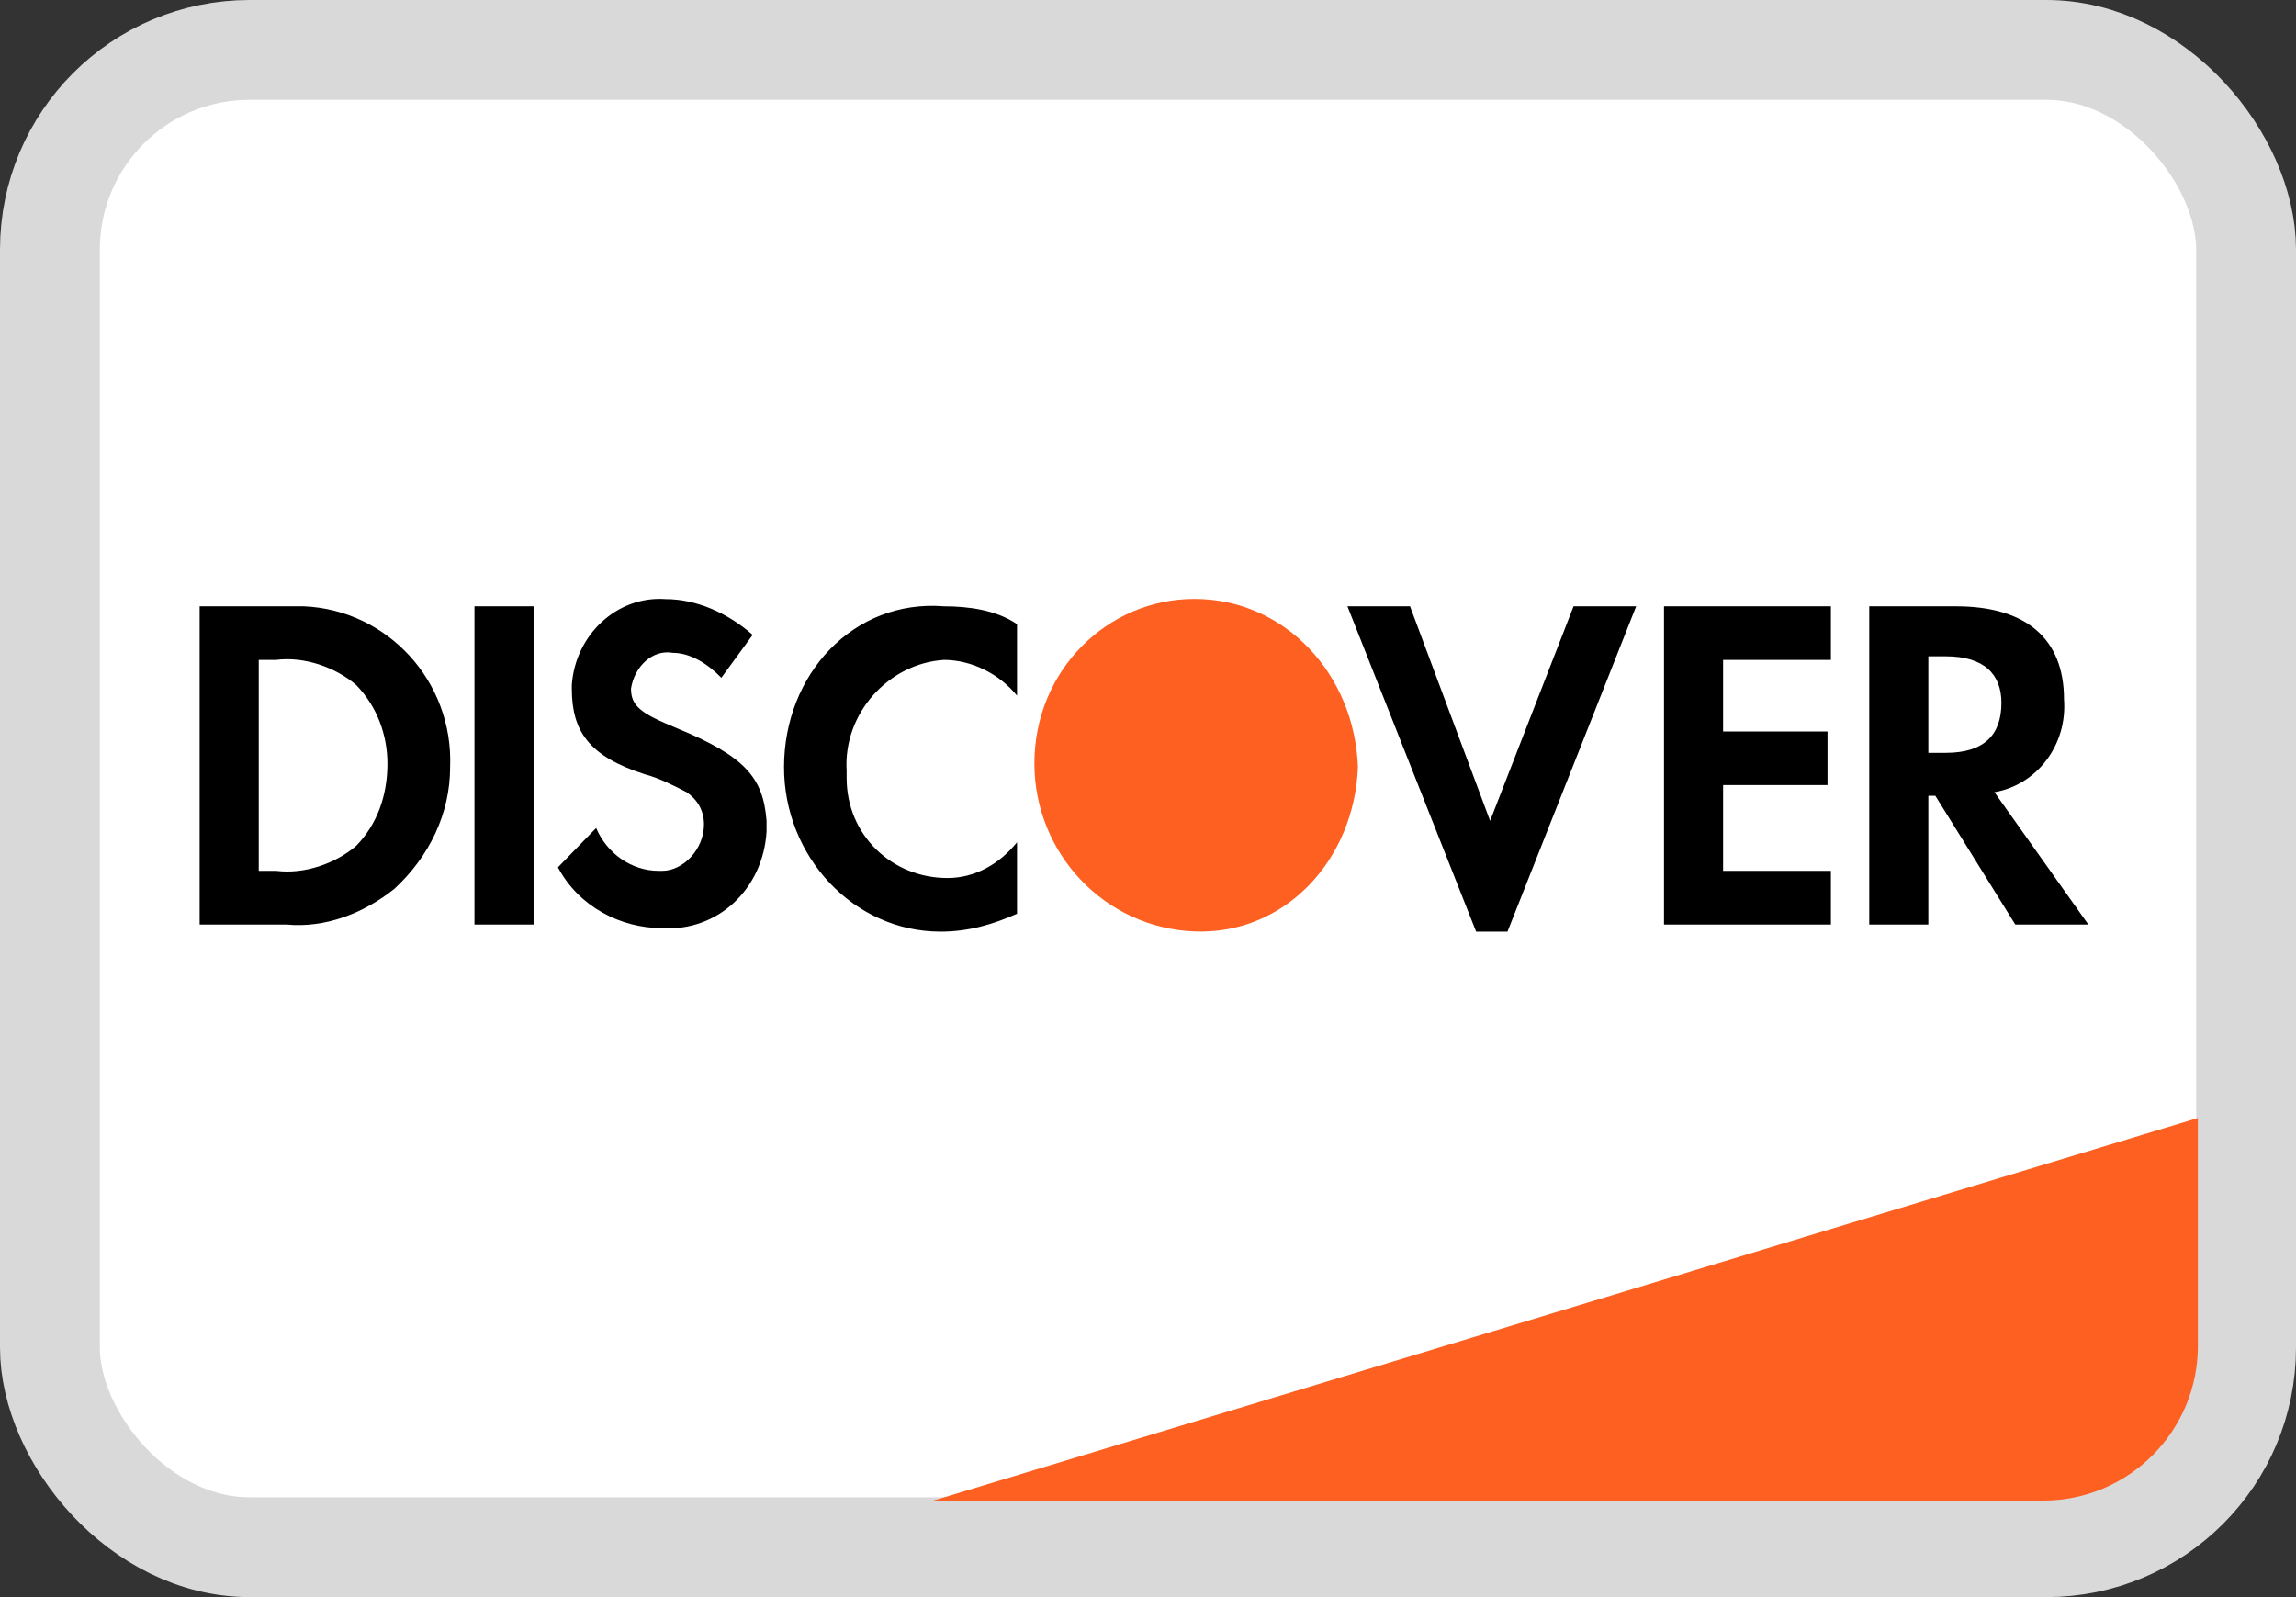 <svg width="23" height="16" viewBox="0 0 23 16" fill="none" xmlns="http://www.w3.org/2000/svg">
<rect x="0" y="0" width="23" height="16" fill="#333333" stroke="none"/>
<rect x="0.5" y="0.5" width="22" height="15" rx="2" fill="white" stroke="#D9D9D9"/>
<path d="M9.35 15.033L22.017 11.2V13.483C22.017 14.339 21.323 15.033 20.467 15.033H9.35Z" fill="#FD6020"/>
<path fill-rule="evenodd" clip-rule="evenodd" d="M19.596 6.074C20.293 6.074 20.676 6.396 20.676 7.005C20.711 7.471 20.397 7.865 19.979 7.936L20.92 9.262H20.188L19.387 7.972H19.317V9.262H18.725V6.074H19.596ZM19.317 7.542H19.491C19.875 7.542 20.049 7.363 20.049 7.041C20.049 6.754 19.875 6.575 19.491 6.575H19.317V7.542ZM16.669 9.262H18.341V8.724H17.261V7.865H18.307V7.328H17.261V6.611H18.341V6.074H16.669V9.262ZM14.927 8.223L14.125 6.074H13.498L14.787 9.333H15.101L16.39 6.074H15.763L14.927 8.223ZM7.854 7.686C7.854 8.581 8.55 9.333 9.422 9.333C9.7 9.333 9.944 9.262 10.188 9.154V8.438C10.014 8.653 9.77 8.796 9.491 8.796C8.934 8.796 8.481 8.366 8.481 7.793V7.722C8.446 7.148 8.899 6.647 9.456 6.611C9.735 6.611 10.014 6.754 10.188 6.969V6.253C9.979 6.11 9.7 6.074 9.456 6.074C8.55 6.002 7.854 6.754 7.854 7.686ZM6.773 7.292C6.425 7.148 6.321 7.077 6.321 6.898C6.355 6.683 6.53 6.504 6.739 6.54C6.913 6.54 7.087 6.647 7.226 6.79L7.54 6.36C7.296 6.146 6.983 6.002 6.669 6.002C6.181 5.966 5.763 6.36 5.728 6.862V6.898C5.728 7.328 5.902 7.578 6.46 7.757C6.599 7.793 6.739 7.865 6.878 7.936C6.983 8.008 7.052 8.116 7.052 8.259C7.052 8.51 6.843 8.724 6.634 8.724H6.599C6.321 8.724 6.077 8.545 5.972 8.295L5.589 8.689C5.798 9.083 6.216 9.298 6.634 9.298C7.192 9.333 7.645 8.904 7.679 8.33V8.223C7.645 7.793 7.47 7.578 6.773 7.292ZM4.753 9.262H5.345V6.074H4.753V9.262ZM2 6.074H2.871H3.045C3.881 6.11 4.544 6.826 4.509 7.686C4.509 8.151 4.3 8.581 3.951 8.904C3.638 9.154 3.254 9.298 2.871 9.262H2V6.074ZM2.767 8.724C3.045 8.76 3.359 8.653 3.568 8.474C3.777 8.259 3.881 7.972 3.881 7.65C3.881 7.363 3.777 7.077 3.568 6.862C3.359 6.683 3.045 6.575 2.767 6.611H2.592V8.724H2.767Z" fill="black"/>
<path fill-rule="evenodd" clip-rule="evenodd" d="M11.965 6C11.094 6 10.362 6.716 10.362 7.648C10.362 8.543 11.059 9.295 11.965 9.331C12.871 9.367 13.568 8.615 13.603 7.683C13.568 6.752 12.871 6 11.965 6V6Z" fill="#FD6020"/>
</svg>
